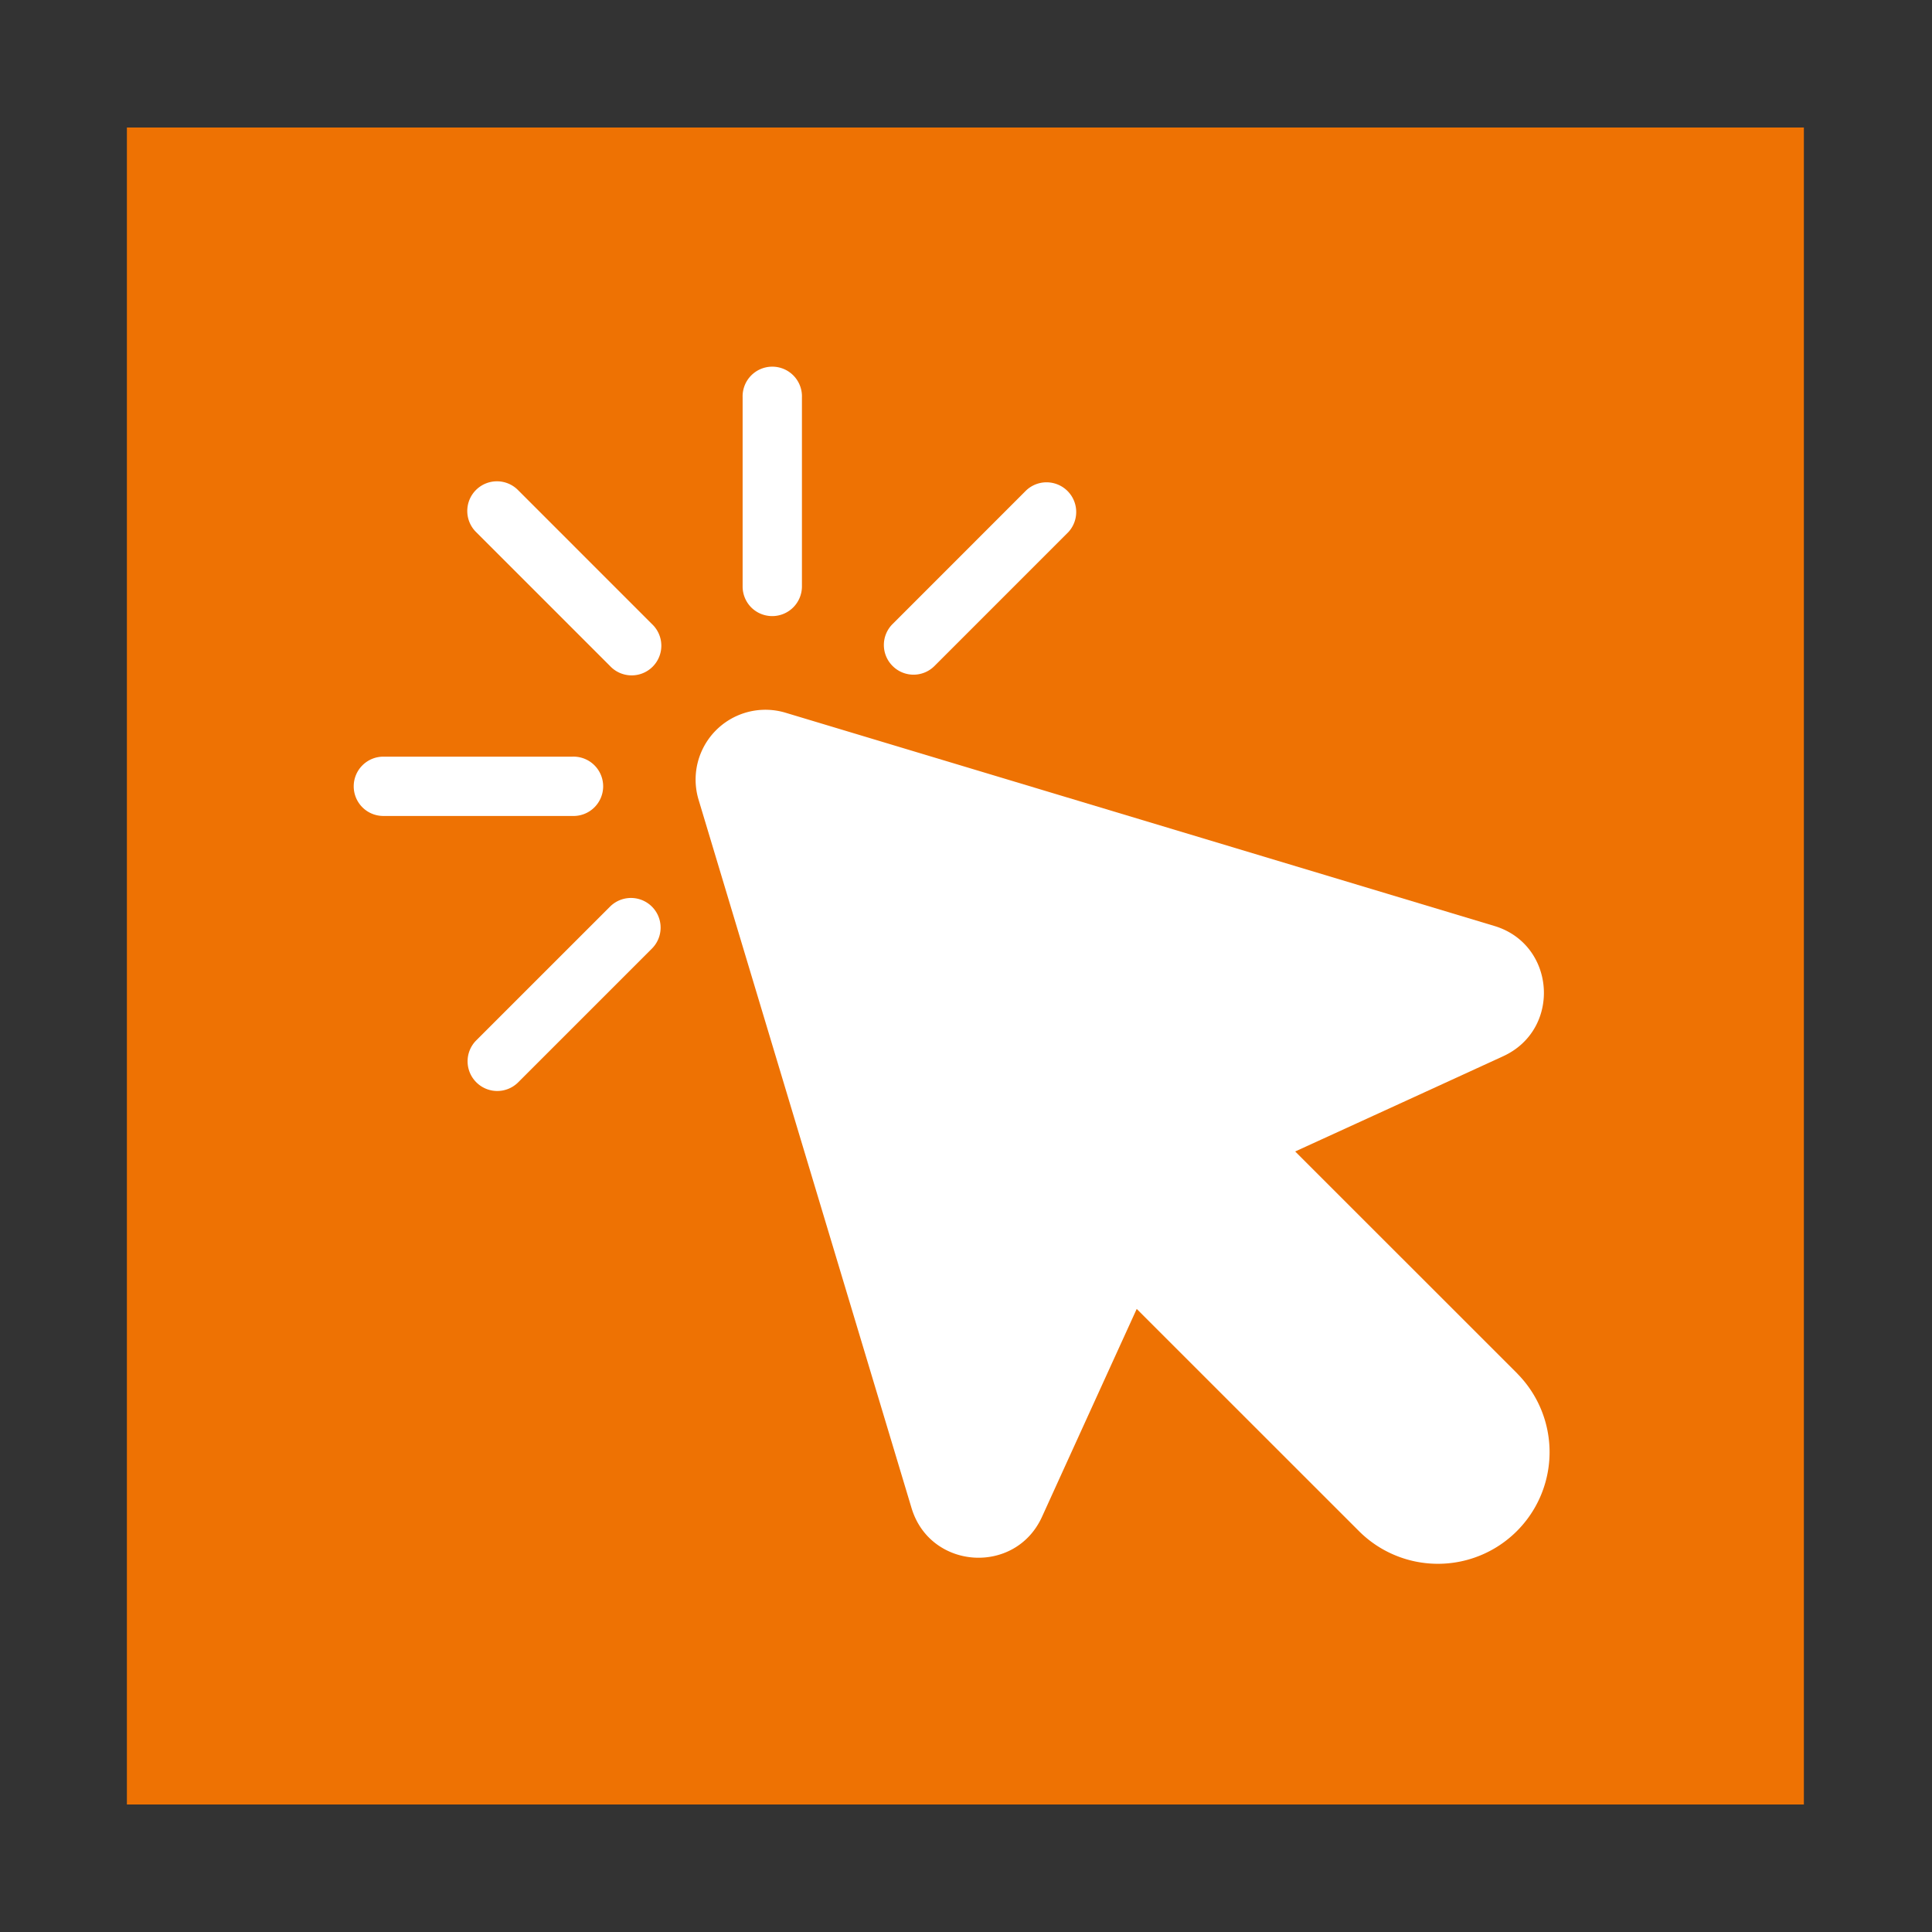 <svg width="640px" height="640px" id="Ebene_1" data-name="Ebene 1" xmlns="http://www.w3.org/2000/svg" xmlns:xlink="http://www.w3.org/1999/xlink" viewBox="0 0 500 500"><rect x="0" y="0" width="500" height="500" fill="#333333" stroke="none"/><defs><style>.cls-1{fill:none;}.cls-2{fill:#ee7203;}.cls-3{clip-path:url(#clip-path);}.cls-4{fill:#fff;}</style><clipPath id="clip-path"><rect class="cls-1" x="32.84" y="33" width="434" height="434"/></clipPath></defs><rect class="cls-2" x="32.84" y="33" width="434" height="434"/><g class="cls-3"><path class="cls-4" d="M392.69,355.48,335.19,298Q362.12,285.7,389,273.36c15.17-6.93,13.65-29-2.32-33.74L203.32,184.46A18.07,18.07,0,0,0,180.8,207l55.1,183.26c4.8,16,26.86,17.47,33.77,2.29q12.24-26.89,24.51-53.8l57.64,57.62a28.9,28.9,0,0,0,40.87-40.87"/><path class="cls-4" d="M231,172.35a7.65,7.65,0,0,1,0-10.85l34.6-34.61a7.68,7.68,0,0,1,10.85,10.86l-34.6,34.6a7.65,7.65,0,0,1-10.85,0"/><path class="cls-4" d="M194.43,157.21a7.69,7.69,0,0,1-2.24-5.43V102.85a7.68,7.68,0,1,1,15.35,0v48.93a7.69,7.69,0,0,1-13.11,5.43"/><path class="cls-4" d="M157.86,172.35l-34.6-34.6a7.68,7.68,0,1,1,10.86-10.86l34.6,34.61a7.68,7.68,0,1,1-10.86,10.85"/><path class="cls-4" d="M93.78,208.92a7.68,7.68,0,0,1,5.43-13.1h48.93a7.68,7.68,0,1,1,0,15.35H99.21a7.66,7.66,0,0,1-5.43-2.25"/><path class="cls-4" d="M123.26,280.09a7.67,7.67,0,0,1,0-10.85l34.61-34.6a7.67,7.67,0,1,1,10.85,10.85l-34.6,34.6a7.66,7.66,0,0,1-10.86,0"/></g></svg>